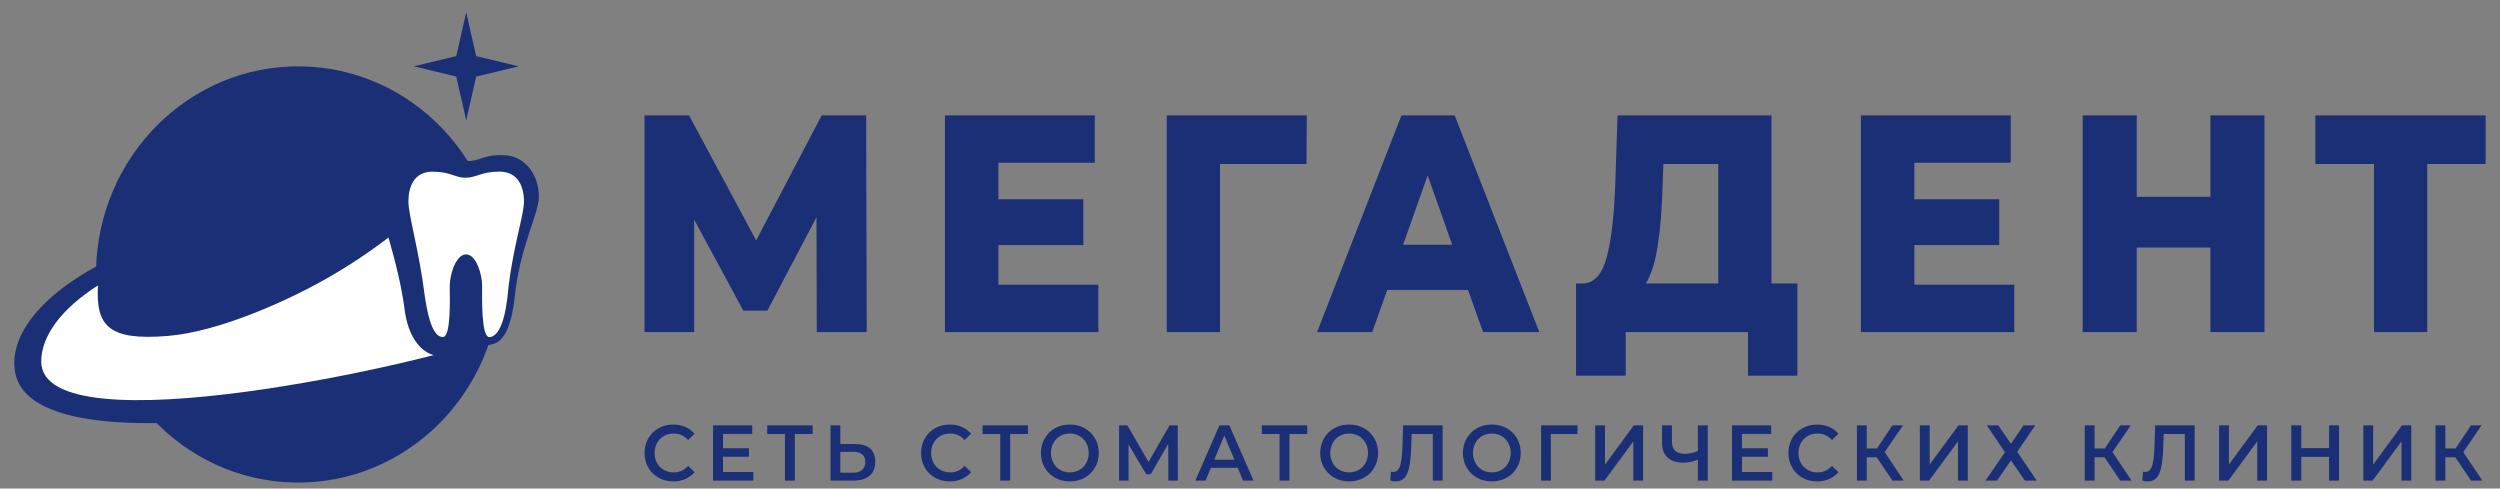 <svg width="174" height="34" viewBox="0 0 174 34" fill="none" xmlns="http://www.w3.org/2000/svg">
<rect x="0" y="0" width="174" height="34" fill="#808080" stroke="none"/>
<path fill-rule="evenodd" clip-rule="evenodd" d="M45.834 33.25C45.53 33.079 45.291 32.844 45.119 32.544C44.946 32.243 44.859 31.904 44.859 31.526C44.859 31.149 44.947 30.81 45.121 30.509C45.296 30.209 45.535 29.973 45.84 29.803C46.144 29.633 46.484 29.547 46.862 29.547C47.168 29.547 47.447 29.603 47.701 29.713C47.953 29.823 48.167 29.982 48.341 30.191L47.893 30.625C47.622 30.325 47.289 30.174 46.894 30.174C46.638 30.174 46.408 30.232 46.205 30.347C46.002 30.462 45.844 30.623 45.73 30.828C45.616 31.033 45.559 31.266 45.559 31.526C45.559 31.786 45.616 32.019 45.73 32.224C45.844 32.43 46.002 32.59 46.205 32.705C46.408 32.821 46.638 32.879 46.894 32.879C47.289 32.879 47.622 32.727 47.893 32.422L48.341 32.862C48.167 33.071 47.953 33.231 47.698 33.34C47.443 33.451 47.163 33.505 46.857 33.505C46.479 33.505 46.138 33.42 45.834 33.25ZM49.627 29.601V33.449H52.43V32.85H50.322V31.789H52.126V31.201H50.322V30.2H52.356V29.601H49.627ZM53.398 30.206V29.601H56.56V30.206H55.321V33.449H54.632V30.206H53.398ZM60.005 32.707C60.151 32.579 60.224 32.392 60.224 32.146C60.224 31.681 59.942 31.448 59.38 31.448H58.488V32.899H59.38C59.651 32.899 59.859 32.835 60.005 32.707ZM60.557 31.214C60.798 31.422 60.918 31.728 60.918 32.135C60.918 32.56 60.786 32.886 60.522 33.111C60.259 33.337 59.889 33.449 59.412 33.449H57.805V29.601H58.488V30.904H59.524C59.973 30.904 60.317 31.008 60.557 31.214ZM64.365 32.544C64.537 32.844 64.776 33.079 65.08 33.25C65.385 33.42 65.725 33.505 66.103 33.505C66.409 33.505 66.689 33.451 66.944 33.34C67.199 33.231 67.413 33.071 67.588 32.862L67.138 32.422C66.868 32.727 66.535 32.879 66.14 32.879C65.884 32.879 65.654 32.821 65.451 32.705C65.249 32.59 65.09 32.43 64.976 32.224C64.862 32.019 64.805 31.786 64.805 31.526C64.805 31.266 64.862 31.033 64.976 30.828C65.09 30.623 65.249 30.462 65.451 30.347C65.654 30.232 65.884 30.174 66.14 30.174C66.535 30.174 66.868 30.325 67.138 30.625L67.588 30.191C67.413 29.982 67.199 29.823 66.946 29.713C66.694 29.603 66.414 29.547 66.108 29.547C65.73 29.547 65.39 29.633 65.085 29.803C64.781 29.973 64.541 30.209 64.367 30.509C64.193 30.81 64.106 31.149 64.106 31.526C64.106 31.904 64.192 32.243 64.365 32.544ZM68.385 29.601V30.206H69.618V33.449H70.308V30.206H71.546V29.601H68.385ZM75.603 32.221C75.49 32.429 75.333 32.59 75.134 32.705C74.934 32.821 74.71 32.878 74.461 32.878C74.211 32.878 73.987 32.821 73.788 32.705C73.588 32.59 73.432 32.429 73.318 32.221C73.204 32.014 73.147 31.783 73.147 31.526C73.147 31.27 73.204 31.038 73.318 30.83C73.432 30.624 73.588 30.462 73.788 30.347C73.987 30.232 74.211 30.174 74.461 30.174C74.71 30.174 74.934 30.232 75.134 30.347C75.333 30.462 75.49 30.624 75.603 30.83C75.717 31.038 75.775 31.27 75.775 31.526C75.775 31.783 75.717 32.014 75.603 32.221ZM72.709 32.541C72.883 32.842 73.124 33.079 73.43 33.25C73.736 33.42 74.08 33.505 74.461 33.505C74.842 33.505 75.185 33.42 75.492 33.25C75.798 33.079 76.038 32.844 76.212 32.543C76.387 32.243 76.474 31.904 76.474 31.526C76.474 31.148 76.387 30.81 76.212 30.509C76.038 30.209 75.798 29.973 75.492 29.802C75.185 29.632 74.842 29.547 74.461 29.547C74.08 29.547 73.736 29.632 73.43 29.802C73.124 29.973 72.883 30.21 72.709 30.512C72.534 30.815 72.447 31.152 72.447 31.526C72.447 31.9 72.534 32.238 72.709 32.541ZM81.403 29.601L79.939 32.146L78.46 29.601H77.889V33.449H78.546V30.931L79.774 33.009H80.084L81.311 30.899L81.317 33.449H81.98L81.969 29.601H81.403ZM85.917 31.998L85.212 30.316L84.512 31.998H85.917ZM83.193 33.449L84.875 29.601H85.559L87.246 33.449H86.52L86.147 32.559H84.277L83.909 33.449H83.193ZM87.824 29.601V30.206H89.057V33.449H89.746V30.206H90.985V29.601H87.824ZM95.043 32.221C94.929 32.429 94.772 32.59 94.573 32.705C94.374 32.821 94.149 32.878 93.9 32.878C93.651 32.878 93.427 32.821 93.227 32.705C93.028 32.59 92.871 32.429 92.757 32.221C92.644 32.014 92.587 31.783 92.587 31.526C92.587 31.27 92.644 31.038 92.757 30.83C92.871 30.624 93.028 30.462 93.227 30.347C93.427 30.232 93.651 30.174 93.9 30.174C94.149 30.174 94.374 30.232 94.573 30.347C94.772 30.462 94.929 30.624 95.043 30.83C95.157 31.038 95.214 31.27 95.214 31.526C95.214 31.783 95.157 32.014 95.043 32.221ZM92.148 32.541C92.323 32.842 92.563 33.079 92.87 33.25C93.176 33.42 93.519 33.505 93.9 33.505C94.281 33.505 94.624 33.42 94.931 33.25C95.238 33.079 95.477 32.844 95.652 32.543C95.826 32.243 95.914 31.904 95.914 31.526C95.914 31.148 95.826 30.81 95.652 30.509C95.477 30.209 95.238 29.973 94.931 29.802C94.624 29.632 94.281 29.547 93.9 29.547C93.519 29.547 93.176 29.632 92.87 29.802C92.563 29.973 92.323 30.21 92.148 30.512C91.974 30.815 91.887 31.152 91.887 31.526C91.887 31.9 91.974 32.238 92.148 32.541ZM100.407 29.601V33.449H99.724V30.206H98.25L98.218 31.168C98.2 31.706 98.157 32.143 98.09 32.478C98.022 32.814 97.913 33.069 97.764 33.243C97.615 33.417 97.408 33.504 97.144 33.504C97.052 33.504 96.926 33.486 96.766 33.449L96.813 32.828C96.86 32.842 96.913 32.85 96.974 32.85C97.19 32.85 97.345 32.717 97.436 32.451C97.526 32.186 97.582 31.767 97.604 31.196L97.657 29.601H100.407ZM104.975 32.221C104.86 32.429 104.704 32.59 104.505 32.705C104.305 32.821 104.081 32.878 103.832 32.878C103.583 32.878 103.358 32.821 103.159 32.705C102.96 32.59 102.803 32.429 102.689 32.221C102.575 32.014 102.518 31.783 102.518 31.526C102.518 31.27 102.575 31.038 102.689 30.83C102.803 30.624 102.96 30.462 103.159 30.347C103.358 30.232 103.583 30.174 103.832 30.174C104.081 30.174 104.305 30.232 104.505 30.347C104.704 30.462 104.86 30.624 104.975 30.83C105.088 31.038 105.146 31.27 105.146 31.526C105.146 31.783 105.088 32.014 104.975 32.221ZM102.08 32.541C102.255 32.842 102.494 33.079 102.801 33.25C103.107 33.42 103.451 33.505 103.832 33.505C104.213 33.505 104.556 33.42 104.862 33.25C105.169 33.079 105.409 32.844 105.583 32.543C105.758 32.243 105.845 31.904 105.845 31.526C105.845 31.148 105.758 30.81 105.583 30.509C105.409 30.209 105.169 29.973 104.862 29.802C104.556 29.632 104.213 29.547 103.832 29.547C103.451 29.547 103.107 29.632 102.801 29.802C102.494 29.973 102.255 30.21 102.08 30.512C101.906 30.815 101.818 31.152 101.818 31.526C101.818 31.9 101.906 32.238 102.08 32.541ZM107.26 29.601V33.449H107.943L107.938 30.206H109.791L109.796 29.601H107.26ZM111.709 32.333L113.717 29.601H114.363V33.449H113.679V30.723L111.672 33.449H111.025V29.601H111.709V32.333ZM118.861 29.601V33.449H118.172V31.998C117.82 32.133 117.485 32.201 117.168 32.201C116.691 32.201 116.324 32.083 116.065 31.846C115.807 31.61 115.678 31.27 115.678 30.827V29.601H116.367V30.75C116.367 31.022 116.444 31.229 116.597 31.372C116.749 31.514 116.968 31.586 117.253 31.586C117.577 31.586 117.883 31.518 118.172 31.382V29.601H118.861ZM120.547 33.449V29.601H123.276V30.2H121.241V31.201H123.047V31.789H121.241V32.85H123.351V33.449H120.547ZM125.447 33.25C125.143 33.079 124.904 32.844 124.732 32.544C124.559 32.243 124.473 31.904 124.473 31.526C124.473 31.149 124.559 30.81 124.734 30.509C124.909 30.209 125.148 29.973 125.452 29.803C125.757 29.633 126.098 29.547 126.475 29.547C126.781 29.547 127.061 29.603 127.314 29.713C127.566 29.823 127.78 29.982 127.955 30.191L127.506 30.625C127.235 30.325 126.902 30.174 126.508 30.174C126.251 30.174 126.021 30.232 125.818 30.347C125.616 30.462 125.457 30.623 125.343 30.828C125.229 31.033 125.172 31.266 125.172 31.526C125.172 31.786 125.229 32.019 125.343 32.224C125.457 32.43 125.616 32.59 125.818 32.705C126.021 32.821 126.251 32.879 126.508 32.879C126.902 32.879 127.235 32.727 127.506 32.422L127.955 32.862C127.78 33.071 127.565 33.231 127.311 33.34C127.057 33.451 126.776 33.505 126.47 33.505C126.092 33.505 125.751 33.42 125.447 33.25ZM130.639 31.212L131.713 29.601H132.45L131.174 31.464L132.498 33.449H131.713L130.619 31.827H129.924V33.449H129.24V29.601H129.924V31.212H130.639ZM136.312 29.601L134.304 32.333V29.601H133.621V33.449H134.268L136.275 30.723V33.449H136.959V29.601H136.312ZM139.961 30.887L140.842 29.601H141.654L140.399 31.448L141.755 33.449H140.933L139.961 32.047L138.995 33.449H138.193L139.544 31.475L138.279 29.601H139.08L139.961 30.887ZM147.57 29.601L146.497 31.212H145.781V29.601H145.098V33.449H145.781V31.827H146.476L147.57 33.449H148.355L147.031 31.464L148.307 29.601H147.57ZM152.749 33.449V29.601H149.999L149.946 31.196C149.924 31.767 149.868 32.186 149.778 32.451C149.687 32.717 149.532 32.85 149.315 32.85C149.255 32.85 149.202 32.842 149.156 32.828L149.107 33.449C149.268 33.486 149.394 33.504 149.486 33.504C149.75 33.504 149.956 33.417 150.106 33.243C150.255 33.069 150.364 32.814 150.432 32.478C150.5 32.143 150.542 31.706 150.56 31.168L150.592 30.206H152.065V33.449H152.749ZM157.14 29.601L155.133 32.333V29.601H154.449V33.449H155.096L157.103 30.723V33.449H157.787V29.601H157.14ZM162.102 31.19V29.601H162.796V33.449H162.102V31.8H160.17V33.449H159.475V29.601H160.17V31.19H162.102ZM167.18 29.601L165.172 32.333V29.601H164.488V33.449H165.135L167.143 30.723V33.449H167.826V29.601H167.18ZM170.911 31.212L171.985 29.601H172.721L171.446 31.464L172.77 33.449H171.985L170.89 31.827H170.196V33.449H169.512V29.601H170.196V31.212H170.911Z" fill="#1B2F76"/>
<path fill-rule="evenodd" clip-rule="evenodd" d="M52.629 16.734L57.189 8.031H60.286L60.324 23.11H56.847L56.828 15.119L53.408 21.624H51.737L48.317 15.291V23.11H44.859V8.031H47.956L52.629 16.734ZM76.445 23.111V19.814H69.491V17.058H75.399V13.869H69.491V11.327H76.198V8.031H65.768V23.111H76.445ZM90.933 11.413H84.911V23.111H81.206V8.031H90.952L90.933 11.413ZM99.365 12.211L101.074 17.035H97.655L99.365 12.211ZM96.553 20.18H102.176L103.221 23.111H107.134L101.245 8.031H97.541L91.67 23.111H95.507L96.553 20.18ZM115.372 17.143C115.195 18.264 114.922 19.125 114.556 19.728H119.59V11.413H115.771L115.714 13.051C115.663 14.659 115.549 16.023 115.372 17.143ZM125.099 19.728V26.148H121.66V23.111H113.149V26.148H109.692V19.728H110.167C110.952 19.714 111.507 19.103 111.829 17.898C112.152 16.691 112.352 14.954 112.428 12.684L112.58 8.031H123.294V19.728H125.099ZM140.194 23.111V19.814H133.24V17.058H139.148V13.869H133.24V11.327H139.947V8.031H129.517V23.111H140.194ZM157.607 8.031V23.111H153.846V17.23H148.716V23.111H144.955V8.031H148.716V13.697H153.846V8.031H157.607ZM161.147 11.413V8.031H173.002V11.413H168.936V23.11H165.231V11.413H161.147Z" fill="#1B2F76"/>
<path d="M32.449 0.859L31.756 3.905L28.797 4.615L31.756 5.33L32.449 8.375L33.14 5.33L36.099 4.615L33.14 3.905L32.449 0.859Z" fill="#1B2F76"/>
<path d="M20.968 4.619C28.739 4.741 34.943 11.324 34.823 19.325C34.705 27.323 28.308 33.708 20.538 33.585C12.765 33.464 6.562 26.88 6.681 18.882C6.8 10.882 13.196 4.496 20.968 4.619Z" fill="#1B2F76"/>
<path d="M8.023 17.873C3.004 20.236 0.613 23.278 1.046 25.867C1.778 30.231 11.759 29.791 19.001 28.774C23.71 28.114 29.69 26.382 33.223 25.297C34.32 24.96 29.216 12.718 29.216 12.718C26.617 15.169 22.232 18.244 17.579 20.253C15.193 21.283 11.706 22.545 9.573 21.954C8.176 21.569 7.992 19.629 8.023 17.873Z" fill="#1B2F76"/>
<path d="M6.817 19.866C6.66 22.698 7.564 23.724 11.692 23.38C13.436 23.235 15.54 22.645 17.787 21.75C21.989 20.075 25.465 17.939 28.733 15.167C28.733 15.167 33.45 20.608 34.328 23.461C30.296 25.165 2.869 31.35 2.869 25.152C2.869 23.422 4.24 21.505 6.817 19.866Z" fill="white"/>
<path d="M28.699 10.805C27.065 11.182 26.334 12.505 26.334 13.61C26.334 14.716 27.744 18.118 28.19 21.753C28.501 23.783 29.687 25.165 31.308 24.691L34.218 23.966C34.281 23.956 34.343 23.94 34.403 23.92L34.419 23.916L34.418 23.914C35.13 23.655 35.6 22.601 35.816 20.756C35.819 20.724 35.822 20.694 35.825 20.663L35.826 20.665C36.165 17.229 37.505 14.877 37.505 13.702C37.505 12.086 36.488 10.87 35.147 10.805C33.654 10.733 33.488 11.191 32.585 11.209C31.703 11.224 31.406 10.721 29.895 10.721L28.699 10.805Z" fill="#1B2F76"/>
<path d="M34.773 11.946C33.484 11.946 33.199 12.355 32.421 12.37C31.66 12.383 31.404 11.949 30.101 11.949C28.798 11.949 28.426 13.021 28.426 14.021C28.426 15.021 29.175 17.417 29.578 20.704C29.859 22.541 30.247 23.457 30.826 23.457C31.404 23.457 31.302 20.719 31.302 19.901C31.302 19.084 31.745 17.704 32.438 17.704C33.131 17.704 33.556 19.073 33.556 19.896C33.556 20.719 33.487 23.461 34.055 23.461C34.623 23.461 35.1 22.553 35.317 20.707C35.618 17.393 36.469 15.034 36.469 14.021C36.469 13.009 36.062 11.946 34.773 11.946Z" fill="white"/>
</svg>

